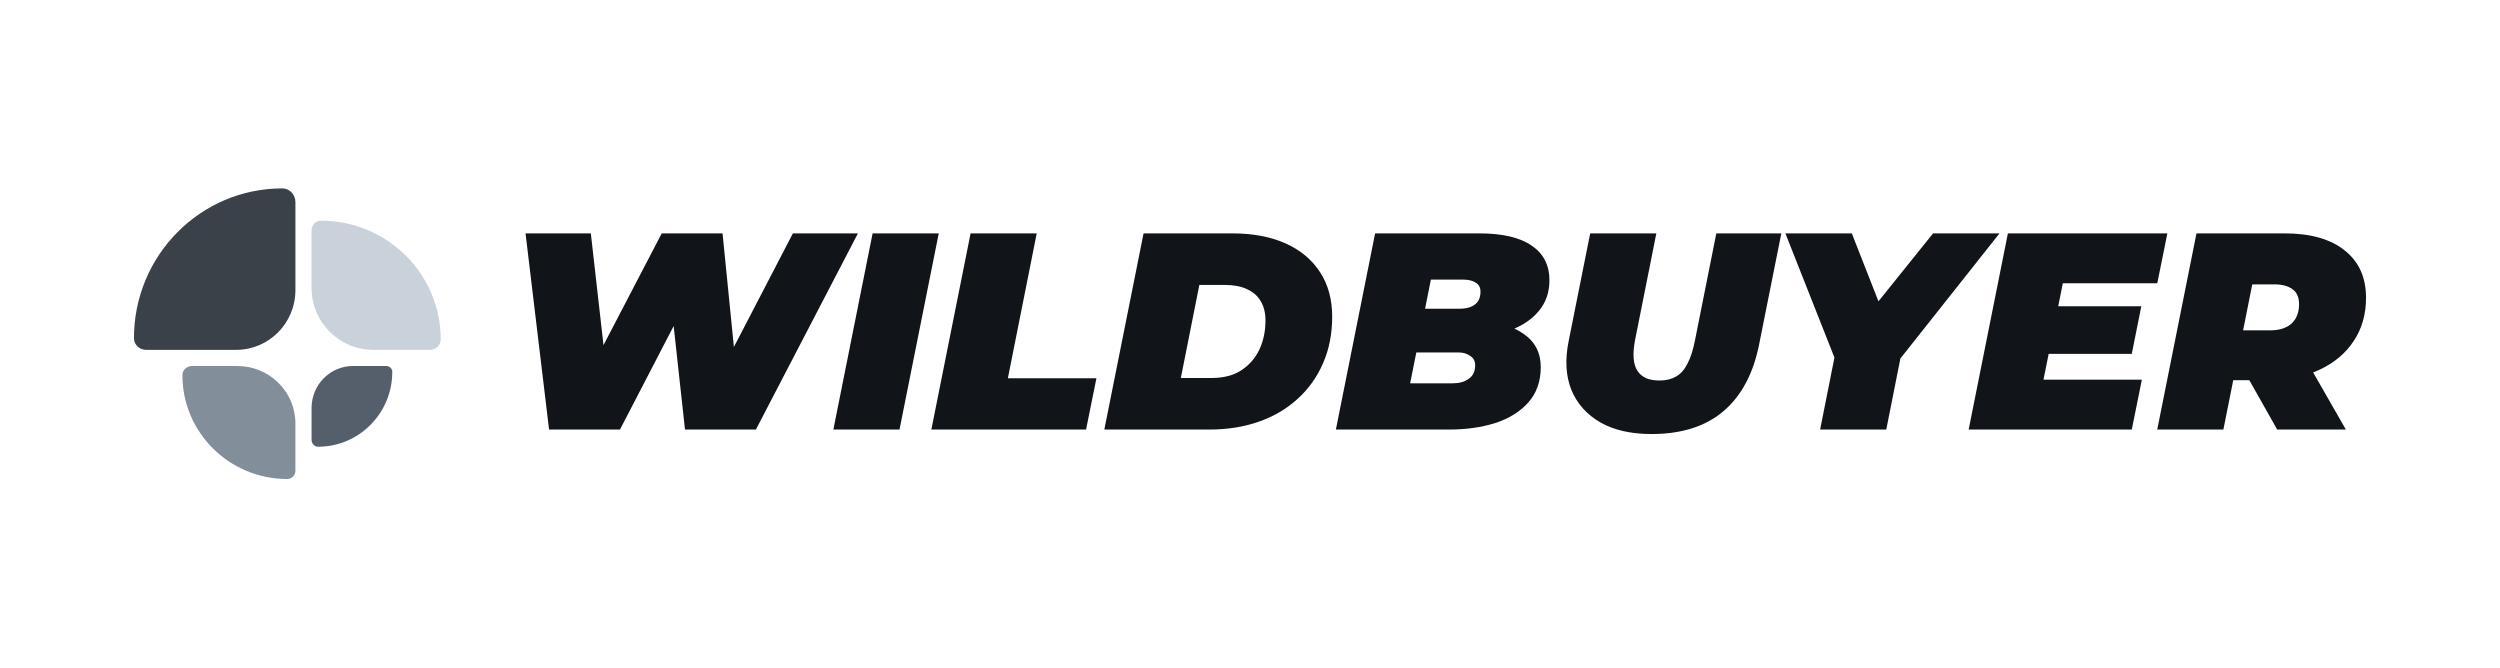 <svg width="5896" height="1575" viewBox="0 0 5896 1575" fill="none" xmlns="http://www.w3.org/2000/svg">
<g clip-path="url(#clip0_858_1395)">
<path d="M1039.4 800.375C1039.4 645.782 912.938 520.46 756.939 520.46C744.427 520.46 734.785 530.971 734.785 543.483V679.27C734.785 759.794 800.064 825.074 880.589 825.074H1013.59C1027.58 825.074 1039.4 814.37 1039.4 800.375Z" fill="#C9D1DB"/>
<path d="M665.838 444.311C472.596 444.311 315.943 602.388 315.943 797.386C315.943 813.031 328.97 825.078 344.474 825.078H557.146C634.225 825.078 696.711 762.024 696.711 684.245V476.86C696.711 459.209 683.329 444.311 665.838 444.311Z" fill="#3A4148"/>
<path d="M430.174 884.764C430.174 1020.03 540.827 1129.69 677.326 1129.69C688.279 1129.69 696.711 1120.6 696.711 1109.78V998.703C696.711 923.841 635.253 863.151 559.443 863.151H453.035C440.637 863.151 430.174 872.52 430.174 884.764Z" fill="#838E9B"/>
<path d="M750.221 1053.54C846.841 1053.54 925.169 974.496 925.169 876.997C925.169 869.175 918.672 863.151 910.942 863.151H832.601C778.579 863.151 734.785 907.466 734.785 962.131V1037.22C734.785 1046.07 741.475 1053.54 750.221 1053.54Z" fill="#555F6C"/>
<path d="M5087.63 1013.05L5180.17 550.37H5387.71C5448.96 550.37 5496.33 563.81 5529.82 590.69C5563.31 617.129 5580.06 654.364 5580.06 702.395C5580.06 741.172 5570.36 775.102 5550.97 804.185C5532.03 833.268 5504.93 855.962 5469.68 872.266C5434.86 888.57 5393.66 896.722 5346.07 896.722H5196.69L5279.97 831.285L5243.62 1013.05H5087.63ZM5370.53 1013.05L5275.35 844.505H5435.97L5532.47 1013.05H5370.53ZM5276.01 849.792L5221.15 779.068H5354C5375.6 779.068 5392.34 773.78 5404.24 763.205C5416.14 752.188 5422.08 736.986 5422.08 717.597C5422.08 700.853 5416.8 688.955 5406.22 681.905C5396.09 674.414 5381.99 670.668 5363.92 670.668H5242.96L5326.24 597.961L5276.01 849.792Z" fill="#11151A"/>
<path d="M4843.83 722.224H5050.06L5027.58 834.59H4821.36L4843.83 722.224ZM4819.37 895.4H5051.38L5027.58 1013.05H4642.89L4735.43 550.37H5111.53L5087.73 668.024H4864.98L4819.37 895.4Z" fill="#11151A"/>
<path d="M4292.6 1013.05L4332.92 810.134L4350.11 903.332L4210.64 550.37H4367.29L4462.47 792.949H4363.99L4558.97 550.37H4715.63L4436.03 903.332L4488.91 810.134L4448.59 1013.05H4292.6Z" fill="#11151A"/>
<path d="M3895.08 1023.63C3847.05 1023.63 3806.95 1014.6 3774.78 996.529C3742.61 978.022 3719.7 952.464 3706.04 919.856C3692.82 886.807 3690.62 848.471 3699.43 804.846L3750.33 550.37H3906.32L3856.08 802.202C3853 818.506 3851.9 832.607 3852.78 844.505C3853.66 856.402 3856.52 866.317 3861.37 874.249C3866.66 882.18 3873.71 888.129 3882.52 892.095C3891.33 895.62 3901.91 897.383 3914.25 897.383C3929.23 897.383 3942.01 894.298 3952.58 888.129C3963.6 881.96 3972.63 871.825 3979.68 857.724C3987.18 843.623 3993.12 825.116 3997.53 802.202L4047.76 550.37H4201.11L4148.89 811.456C4135.23 880.638 4107.25 933.296 4064.95 969.429C4022.65 1005.56 3966.02 1023.63 3895.08 1023.63Z" fill="#11151A"/>
<path d="M3150.54 1013.05L3243.07 550.37H3488.29C3543.38 550.37 3584.8 560.065 3612.56 579.453C3640.32 598.401 3654.2 625.501 3654.2 660.753C3654.2 689.396 3645.83 713.631 3629.08 733.461C3612.78 753.29 3590.08 768.492 3561 779.068C3532.36 789.203 3499.31 794.27 3461.85 794.27L3481.68 758.578C3528.83 758.578 3565.85 768.052 3592.73 787C3620.05 805.507 3633.71 831.726 3633.71 865.656C3633.71 899.586 3623.79 927.567 3603.96 949.6C3584.58 971.192 3558.58 987.275 3525.97 997.851C3493.36 1007.99 3457.23 1013.05 3417.57 1013.05H3150.54ZM3325.69 903.992H3426.16C3441.58 903.992 3454.14 900.467 3463.84 893.417C3473.97 886.366 3479.04 875.791 3479.04 861.69C3479.04 851.555 3475.07 844.064 3467.14 839.217C3459.65 833.929 3450.84 831.285 3440.7 831.285H3329.66L3350.15 728.173H3440.04C3451.94 728.173 3461.63 726.631 3469.13 723.546C3477.06 720.021 3482.79 715.394 3486.31 709.666C3489.84 703.497 3491.6 696.226 3491.6 687.853C3491.6 678.159 3487.85 671.109 3480.36 666.702C3473.31 661.855 3463.4 659.431 3450.62 659.431H3374.61L3325.69 903.992Z" fill="#11151A"/>
<path d="M2604.45 1013.05L2696.99 550.37H2905.85C2954.77 550.37 2996.85 558.302 3032.1 574.166C3067.35 590.029 3094.45 612.722 3113.4 642.246C3132.35 671.329 3141.82 706.14 3141.82 746.68C3141.82 787.661 3134.55 824.455 3120.01 857.063C3105.91 889.671 3085.86 917.653 3059.86 941.007C3034.3 964.362 3003.9 982.208 2968.65 994.546C2933.39 1006.88 2894.62 1013.05 2852.32 1013.05H2604.45ZM2784.9 891.434H2857.6C2885.36 891.434 2908.5 885.485 2927.01 873.588C2945.95 861.249 2960.27 844.945 2969.97 824.675C2979.66 803.965 2984.51 781.051 2984.51 755.934C2984.51 737.867 2980.76 722.665 2973.27 710.327C2966.22 697.988 2955.43 688.514 2940.89 681.905C2926.79 675.295 2909.16 671.99 2888.01 671.99H2828.52L2784.9 891.434Z" fill="#11151A"/>
<path d="M2196.51 1013.05L2289.04 550.37H2445.03L2376.95 892.095H2585.82L2561.36 1013.05H2196.51Z" fill="#11151A"/>
<path d="M1965.42 1013.05L2057.96 550.37H2213.95L2121.41 1013.05H1965.42Z" fill="#11151A"/>
<path d="M1294.92 1013.05L1239.4 550.37H1393.41L1437.69 941.007H1357.05L1560.63 550.37H1704.06L1743.06 941.007H1667.05L1869.97 550.37H2023.32L1782.72 1013.05H1615.49L1580.46 693.141H1628.05L1462.15 1013.05H1294.92Z" fill="#11151A"/>
</g>
<defs>
<clipPath id="clip0_858_1395">
<rect width="1575" height="5896" fill="white" transform="matrix(0 -1 1 0 0 1575)"/>
</clipPath>
</defs>
</svg>
